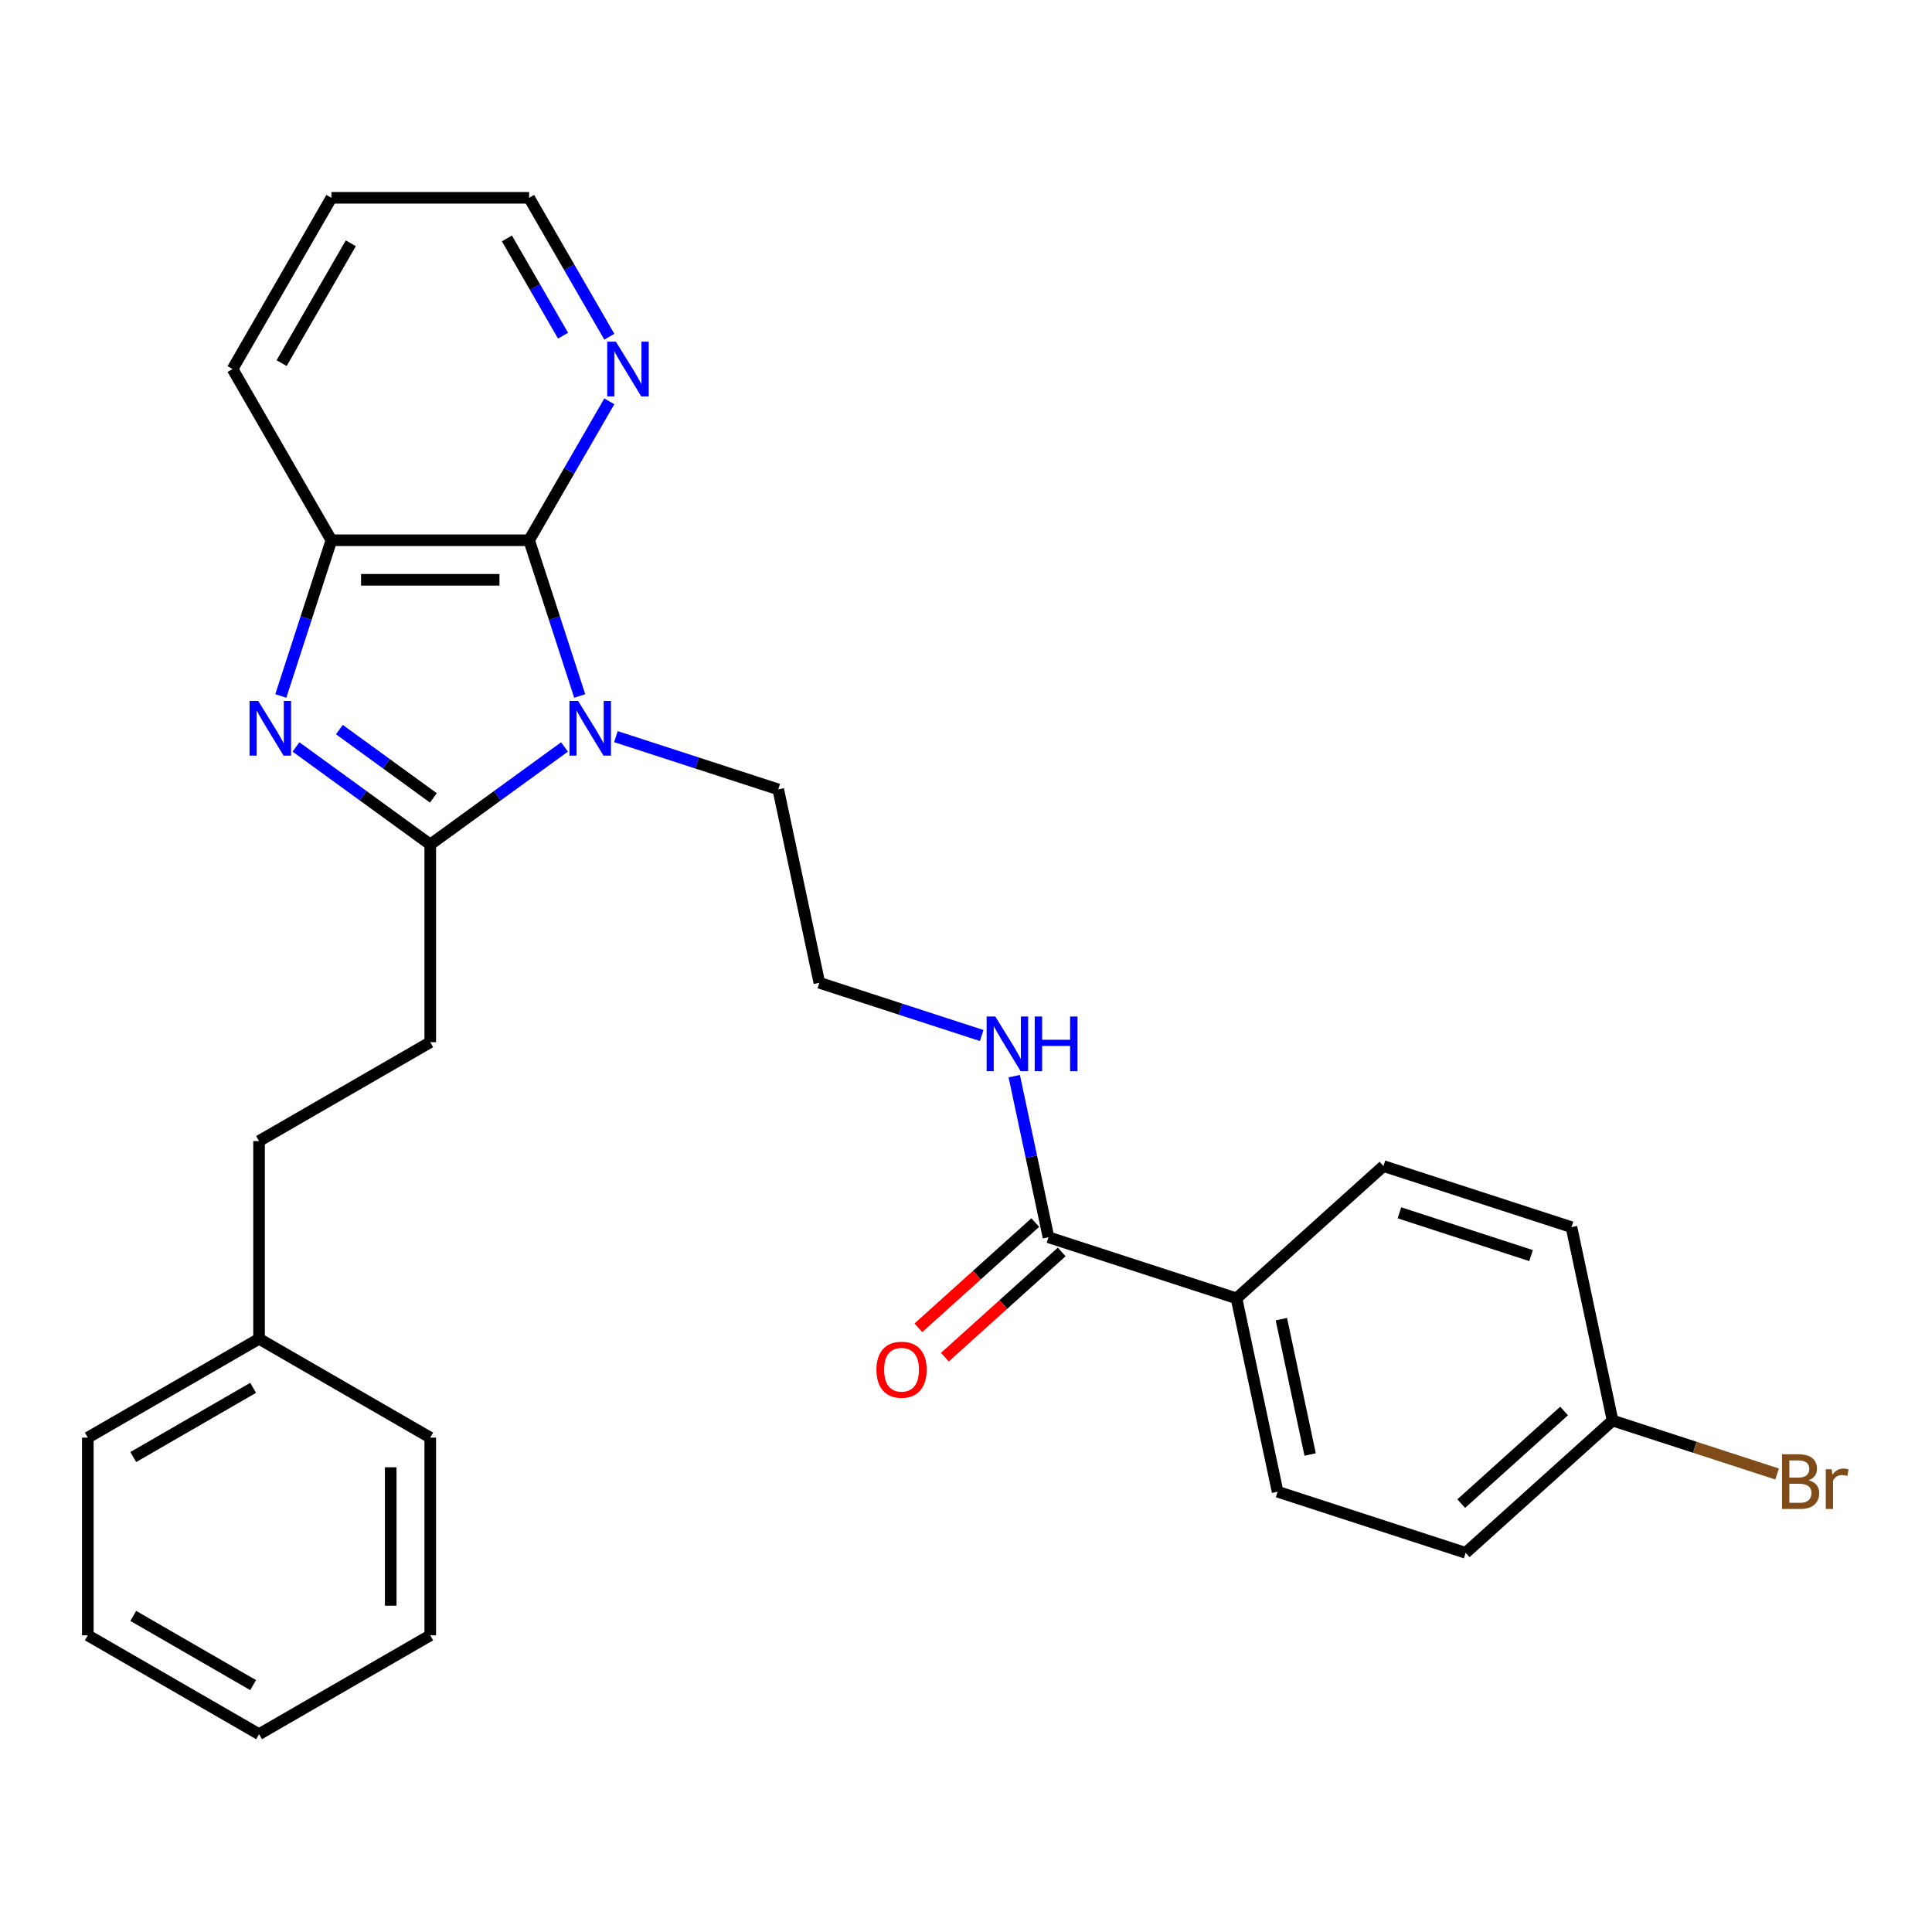 <?xml version='1.0' encoding='iso-8859-1'?>
<svg version='1.1' baseProfile='full'
              xmlns='http://www.w3.org/2000/svg'
                      xmlns:rdkit='http://www.rdkit.org/xml'
                      xmlns:xlink='http://www.w3.org/1999/xlink'
                  xml:space='preserve'
width='1000px' height='1000px' viewBox='0 0 1000 1000'>
<!-- END OF HEADER -->
<rect style='opacity:1.0;fill:#FFFFFF;stroke:none' width='1000' height='1000' x='0' y='0'> </rect>
<path class='bond-0' d='M 292.193,386.622 L 257.447,411.866' style='fill:none;fill-rule:evenodd;stroke:#0000FF;stroke-width:6px;stroke-linecap:butt;stroke-linejoin:miter;stroke-opacity:1' />
<path class='bond-0' d='M 257.447,411.866 L 222.702,437.11' style='fill:none;fill-rule:evenodd;stroke:#000000;stroke-width:6px;stroke-linecap:butt;stroke-linejoin:miter;stroke-opacity:1' />
<path class='bond-2' d='M 300.059,360.242 L 286.964,319.938' style='fill:none;fill-rule:evenodd;stroke:#0000FF;stroke-width:6px;stroke-linecap:butt;stroke-linejoin:miter;stroke-opacity:1' />
<path class='bond-2' d='M 286.964,319.938 L 273.869,279.635' style='fill:none;fill-rule:evenodd;stroke:#000000;stroke-width:6px;stroke-linecap:butt;stroke-linejoin:miter;stroke-opacity:1' />
<path class='bond-12' d='M 318.79,381.281 L 360.803,394.932' style='fill:none;fill-rule:evenodd;stroke:#0000FF;stroke-width:6px;stroke-linecap:butt;stroke-linejoin:miter;stroke-opacity:1' />
<path class='bond-12' d='M 360.803,394.932 L 402.817,408.583' style='fill:none;fill-rule:evenodd;stroke:#000000;stroke-width:6px;stroke-linecap:butt;stroke-linejoin:miter;stroke-opacity:1' />
<path class='bond-1' d='M 222.702,437.11 L 187.956,411.866' style='fill:none;fill-rule:evenodd;stroke:#000000;stroke-width:6px;stroke-linecap:butt;stroke-linejoin:miter;stroke-opacity:1' />
<path class='bond-1' d='M 187.956,411.866 L 153.21,386.622' style='fill:none;fill-rule:evenodd;stroke:#0000FF;stroke-width:6px;stroke-linecap:butt;stroke-linejoin:miter;stroke-opacity:1' />
<path class='bond-1' d='M 224.308,412.979 L 199.986,395.308' style='fill:none;fill-rule:evenodd;stroke:#000000;stroke-width:6px;stroke-linecap:butt;stroke-linejoin:miter;stroke-opacity:1' />
<path class='bond-1' d='M 199.986,395.308 L 175.664,377.637' style='fill:none;fill-rule:evenodd;stroke:#0000FF;stroke-width:6px;stroke-linecap:butt;stroke-linejoin:miter;stroke-opacity:1' />
<path class='bond-7' d='M 222.702,437.11 L 222.702,539.444' style='fill:none;fill-rule:evenodd;stroke:#000000;stroke-width:6px;stroke-linecap:butt;stroke-linejoin:miter;stroke-opacity:1' />
<path class='bond-28' d='M 145.344,360.242 L 158.44,319.938' style='fill:none;fill-rule:evenodd;stroke:#0000FF;stroke-width:6px;stroke-linecap:butt;stroke-linejoin:miter;stroke-opacity:1' />
<path class='bond-28' d='M 158.44,319.938 L 171.535,279.635' style='fill:none;fill-rule:evenodd;stroke:#000000;stroke-width:6px;stroke-linecap:butt;stroke-linejoin:miter;stroke-opacity:1' />
<path class='bond-3' d='M 273.869,279.635 L 171.535,279.635' style='fill:none;fill-rule:evenodd;stroke:#000000;stroke-width:6px;stroke-linecap:butt;stroke-linejoin:miter;stroke-opacity:1' />
<path class='bond-3' d='M 258.519,300.102 L 186.885,300.102' style='fill:none;fill-rule:evenodd;stroke:#000000;stroke-width:6px;stroke-linecap:butt;stroke-linejoin:miter;stroke-opacity:1' />
<path class='bond-5' d='M 273.869,279.635 L 294.626,243.682' style='fill:none;fill-rule:evenodd;stroke:#000000;stroke-width:6px;stroke-linecap:butt;stroke-linejoin:miter;stroke-opacity:1' />
<path class='bond-5' d='M 294.626,243.682 L 315.383,207.73' style='fill:none;fill-rule:evenodd;stroke:#0000FF;stroke-width:6px;stroke-linecap:butt;stroke-linejoin:miter;stroke-opacity:1' />
<path class='bond-20' d='M 171.535,279.635 L 120.368,191.011' style='fill:none;fill-rule:evenodd;stroke:#000000;stroke-width:6px;stroke-linecap:butt;stroke-linejoin:miter;stroke-opacity:1' />
<path class='bond-4' d='M 542.695,640.401 L 533.833,598.711' style='fill:none;fill-rule:evenodd;stroke:#000000;stroke-width:6px;stroke-linecap:butt;stroke-linejoin:miter;stroke-opacity:1' />
<path class='bond-4' d='M 533.833,598.711 L 524.972,557.022' style='fill:none;fill-rule:evenodd;stroke:#0000FF;stroke-width:6px;stroke-linecap:butt;stroke-linejoin:miter;stroke-opacity:1' />
<path class='bond-6' d='M 542.695,640.401 L 640.02,672.024' style='fill:none;fill-rule:evenodd;stroke:#000000;stroke-width:6px;stroke-linecap:butt;stroke-linejoin:miter;stroke-opacity:1' />
<path class='bond-8' d='M 535.847,632.796 L 505.602,660.029' style='fill:none;fill-rule:evenodd;stroke:#000000;stroke-width:6px;stroke-linecap:butt;stroke-linejoin:miter;stroke-opacity:1' />
<path class='bond-8' d='M 505.602,660.029 L 475.357,687.262' style='fill:none;fill-rule:evenodd;stroke:#FF0000;stroke-width:6px;stroke-linecap:butt;stroke-linejoin:miter;stroke-opacity:1' />
<path class='bond-8' d='M 549.542,648.006 L 519.297,675.239' style='fill:none;fill-rule:evenodd;stroke:#000000;stroke-width:6px;stroke-linecap:butt;stroke-linejoin:miter;stroke-opacity:1' />
<path class='bond-8' d='M 519.297,675.239 L 489.052,702.472' style='fill:none;fill-rule:evenodd;stroke:#FF0000;stroke-width:6px;stroke-linecap:butt;stroke-linejoin:miter;stroke-opacity:1' />
<path class='bond-21' d='M 315.383,174.293 L 294.626,138.34' style='fill:none;fill-rule:evenodd;stroke:#0000FF;stroke-width:6px;stroke-linecap:butt;stroke-linejoin:miter;stroke-opacity:1' />
<path class='bond-21' d='M 294.626,138.34 L 273.869,102.388' style='fill:none;fill-rule:evenodd;stroke:#000000;stroke-width:6px;stroke-linecap:butt;stroke-linejoin:miter;stroke-opacity:1' />
<path class='bond-21' d='M 291.431,173.741 L 276.901,148.574' style='fill:none;fill-rule:evenodd;stroke:#0000FF;stroke-width:6px;stroke-linecap:butt;stroke-linejoin:miter;stroke-opacity:1' />
<path class='bond-21' d='M 276.901,148.574 L 262.371,123.407' style='fill:none;fill-rule:evenodd;stroke:#000000;stroke-width:6px;stroke-linecap:butt;stroke-linejoin:miter;stroke-opacity:1' />
<path class='bond-10' d='M 640.02,672.024 L 661.296,772.121' style='fill:none;fill-rule:evenodd;stroke:#000000;stroke-width:6px;stroke-linecap:butt;stroke-linejoin:miter;stroke-opacity:1' />
<path class='bond-10' d='M 663.231,682.783 L 678.124,752.851' style='fill:none;fill-rule:evenodd;stroke:#000000;stroke-width:6px;stroke-linecap:butt;stroke-linejoin:miter;stroke-opacity:1' />
<path class='bond-11' d='M 640.02,672.024 L 716.069,603.549' style='fill:none;fill-rule:evenodd;stroke:#000000;stroke-width:6px;stroke-linecap:butt;stroke-linejoin:miter;stroke-opacity:1' />
<path class='bond-14' d='M 222.702,539.444 L 134.078,590.611' style='fill:none;fill-rule:evenodd;stroke:#000000;stroke-width:6px;stroke-linecap:butt;stroke-linejoin:miter;stroke-opacity:1' />
<path class='bond-9' d='M 508.12,535.982 L 466.107,522.332' style='fill:none;fill-rule:evenodd;stroke:#0000FF;stroke-width:6px;stroke-linecap:butt;stroke-linejoin:miter;stroke-opacity:1' />
<path class='bond-9' d='M 466.107,522.332 L 424.093,508.681' style='fill:none;fill-rule:evenodd;stroke:#000000;stroke-width:6px;stroke-linecap:butt;stroke-linejoin:miter;stroke-opacity:1' />
<path class='bond-16' d='M 661.296,772.121 L 758.621,803.744' style='fill:none;fill-rule:evenodd;stroke:#000000;stroke-width:6px;stroke-linecap:butt;stroke-linejoin:miter;stroke-opacity:1' />
<path class='bond-15' d='M 716.069,603.549 L 813.394,635.172' style='fill:none;fill-rule:evenodd;stroke:#000000;stroke-width:6px;stroke-linecap:butt;stroke-linejoin:miter;stroke-opacity:1' />
<path class='bond-15' d='M 724.343,627.758 L 792.47,649.894' style='fill:none;fill-rule:evenodd;stroke:#000000;stroke-width:6px;stroke-linecap:butt;stroke-linejoin:miter;stroke-opacity:1' />
<path class='bond-18' d='M 402.817,408.583 L 424.093,508.681' style='fill:none;fill-rule:evenodd;stroke:#000000;stroke-width:6px;stroke-linecap:butt;stroke-linejoin:miter;stroke-opacity:1' />
<path class='bond-13' d='M 834.67,735.27 L 813.394,635.172' style='fill:none;fill-rule:evenodd;stroke:#000000;stroke-width:6px;stroke-linecap:butt;stroke-linejoin:miter;stroke-opacity:1' />
<path class='bond-17' d='M 834.67,735.27 L 877.244,749.102' style='fill:none;fill-rule:evenodd;stroke:#000000;stroke-width:6px;stroke-linecap:butt;stroke-linejoin:miter;stroke-opacity:1' />
<path class='bond-17' d='M 877.244,749.102 L 919.817,762.935' style='fill:none;fill-rule:evenodd;stroke:#7F4C19;stroke-width:6px;stroke-linecap:butt;stroke-linejoin:miter;stroke-opacity:1' />
<path class='bond-30' d='M 834.67,735.27 L 758.621,803.744' style='fill:none;fill-rule:evenodd;stroke:#000000;stroke-width:6px;stroke-linecap:butt;stroke-linejoin:miter;stroke-opacity:1' />
<path class='bond-30' d='M 809.568,730.331 L 756.334,778.263' style='fill:none;fill-rule:evenodd;stroke:#000000;stroke-width:6px;stroke-linecap:butt;stroke-linejoin:miter;stroke-opacity:1' />
<path class='bond-19' d='M 134.078,590.611 L 134.078,692.945' style='fill:none;fill-rule:evenodd;stroke:#000000;stroke-width:6px;stroke-linecap:butt;stroke-linejoin:miter;stroke-opacity:1' />
<path class='bond-22' d='M 134.078,692.945 L 45.455,744.112' style='fill:none;fill-rule:evenodd;stroke:#000000;stroke-width:6px;stroke-linecap:butt;stroke-linejoin:miter;stroke-opacity:1' />
<path class='bond-22' d='M 131.018,718.345 L 68.981,754.161' style='fill:none;fill-rule:evenodd;stroke:#000000;stroke-width:6px;stroke-linecap:butt;stroke-linejoin:miter;stroke-opacity:1' />
<path class='bond-23' d='M 134.078,692.945 L 222.702,744.112' style='fill:none;fill-rule:evenodd;stroke:#000000;stroke-width:6px;stroke-linecap:butt;stroke-linejoin:miter;stroke-opacity:1' />
<path class='bond-29' d='M 120.368,191.011 L 171.535,102.388' style='fill:none;fill-rule:evenodd;stroke:#000000;stroke-width:6px;stroke-linecap:butt;stroke-linejoin:miter;stroke-opacity:1' />
<path class='bond-29' d='M 145.768,187.951 L 181.585,125.915' style='fill:none;fill-rule:evenodd;stroke:#000000;stroke-width:6px;stroke-linecap:butt;stroke-linejoin:miter;stroke-opacity:1' />
<path class='bond-24' d='M 273.869,102.388 L 171.535,102.388' style='fill:none;fill-rule:evenodd;stroke:#000000;stroke-width:6px;stroke-linecap:butt;stroke-linejoin:miter;stroke-opacity:1' />
<path class='bond-26' d='M 45.455,744.112 L 45.455,846.445' style='fill:none;fill-rule:evenodd;stroke:#000000;stroke-width:6px;stroke-linecap:butt;stroke-linejoin:miter;stroke-opacity:1' />
<path class='bond-25' d='M 222.702,744.112 L 222.702,846.445' style='fill:none;fill-rule:evenodd;stroke:#000000;stroke-width:6px;stroke-linecap:butt;stroke-linejoin:miter;stroke-opacity:1' />
<path class='bond-25' d='M 202.235,759.462 L 202.235,831.095' style='fill:none;fill-rule:evenodd;stroke:#000000;stroke-width:6px;stroke-linecap:butt;stroke-linejoin:miter;stroke-opacity:1' />
<path class='bond-27' d='M 222.702,846.445 L 134.078,897.612' style='fill:none;fill-rule:evenodd;stroke:#000000;stroke-width:6px;stroke-linecap:butt;stroke-linejoin:miter;stroke-opacity:1' />
<path class='bond-31' d='M 45.455,846.445 L 134.078,897.612' style='fill:none;fill-rule:evenodd;stroke:#000000;stroke-width:6px;stroke-linecap:butt;stroke-linejoin:miter;stroke-opacity:1' />
<path class='bond-31' d='M 68.981,836.396 L 131.018,872.213' style='fill:none;fill-rule:evenodd;stroke:#000000;stroke-width:6px;stroke-linecap:butt;stroke-linejoin:miter;stroke-opacity:1' />
<path  class='atom-0' d='M 299.232 362.8
L 308.512 377.8
Q 309.432 379.28, 310.912 381.96
Q 312.392 384.64, 312.472 384.8
L 312.472 362.8
L 316.232 362.8
L 316.232 391.12
L 312.352 391.12
L 302.392 374.72
Q 301.232 372.8, 299.992 370.6
Q 298.792 368.4, 298.432 367.72
L 298.432 391.12
L 294.752 391.12
L 294.752 362.8
L 299.232 362.8
' fill='#0000FF'/>
<path  class='atom-2' d='M 133.652 362.8
L 142.932 377.8
Q 143.852 379.28, 145.332 381.96
Q 146.812 384.64, 146.892 384.8
L 146.892 362.8
L 150.652 362.8
L 150.652 391.12
L 146.772 391.12
L 136.812 374.72
Q 135.652 372.8, 134.412 370.6
Q 133.212 368.4, 132.852 367.72
L 132.852 391.12
L 129.172 391.12
L 129.172 362.8
L 133.652 362.8
' fill='#0000FF'/>
<path  class='atom-6' d='M 318.776 176.851
L 328.056 191.851
Q 328.976 193.331, 330.456 196.011
Q 331.936 198.691, 332.016 198.851
L 332.016 176.851
L 335.776 176.851
L 335.776 205.171
L 331.896 205.171
L 321.936 188.771
Q 320.776 186.851, 319.536 184.651
Q 318.336 182.451, 317.976 181.771
L 317.976 205.171
L 314.296 205.171
L 314.296 176.851
L 318.776 176.851
' fill='#0000FF'/>
<path  class='atom-9' d='M 453.646 708.956
Q 453.646 702.156, 457.006 698.356
Q 460.366 694.556, 466.646 694.556
Q 472.926 694.556, 476.286 698.356
Q 479.646 702.156, 479.646 708.956
Q 479.646 715.836, 476.246 719.756
Q 472.846 723.636, 466.646 723.636
Q 460.406 723.636, 457.006 719.756
Q 453.646 715.876, 453.646 708.956
M 466.646 720.436
Q 470.966 720.436, 473.286 717.556
Q 475.646 714.636, 475.646 708.956
Q 475.646 703.396, 473.286 700.596
Q 470.966 697.756, 466.646 697.756
Q 462.326 697.756, 459.966 700.556
Q 457.646 703.356, 457.646 708.956
Q 457.646 714.676, 459.966 717.556
Q 462.326 720.436, 466.646 720.436
' fill='#FF0000'/>
<path  class='atom-10' d='M 515.158 526.143
L 524.438 541.143
Q 525.358 542.623, 526.838 545.303
Q 528.318 547.983, 528.398 548.143
L 528.398 526.143
L 532.158 526.143
L 532.158 554.463
L 528.278 554.463
L 518.318 538.063
Q 517.158 536.143, 515.918 533.943
Q 514.718 531.743, 514.358 531.063
L 514.358 554.463
L 510.678 554.463
L 510.678 526.143
L 515.158 526.143
' fill='#0000FF'/>
<path  class='atom-10' d='M 535.558 526.143
L 539.398 526.143
L 539.398 538.183
L 553.878 538.183
L 553.878 526.143
L 557.718 526.143
L 557.718 554.463
L 553.878 554.463
L 553.878 541.383
L 539.398 541.383
L 539.398 554.463
L 535.558 554.463
L 535.558 526.143
' fill='#0000FF'/>
<path  class='atom-18' d='M 936.135 766.172
Q 938.855 766.932, 940.215 768.612
Q 941.615 770.252, 941.615 772.692
Q 941.615 776.612, 939.095 778.852
Q 936.615 781.052, 931.895 781.052
L 922.375 781.052
L 922.375 752.732
L 930.735 752.732
Q 935.575 752.732, 938.015 754.692
Q 940.455 756.652, 940.455 760.252
Q 940.455 764.532, 936.135 766.172
M 926.175 755.932
L 926.175 764.812
L 930.735 764.812
Q 933.535 764.812, 934.975 763.692
Q 936.455 762.532, 936.455 760.252
Q 936.455 755.932, 930.735 755.932
L 926.175 755.932
M 931.895 777.852
Q 934.655 777.852, 936.135 776.532
Q 937.615 775.212, 937.615 772.692
Q 937.615 770.372, 935.975 769.212
Q 934.375 768.012, 931.295 768.012
L 926.175 768.012
L 926.175 777.852
L 931.895 777.852
' fill='#7F4C19'/>
<path  class='atom-18' d='M 948.055 760.492
L 948.495 763.332
Q 950.655 760.132, 954.175 760.132
Q 955.295 760.132, 956.815 760.532
L 956.215 763.892
Q 954.495 763.492, 953.535 763.492
Q 951.855 763.492, 950.735 764.172
Q 949.655 764.812, 948.775 766.372
L 948.775 781.052
L 945.015 781.052
L 945.015 760.492
L 948.055 760.492
' fill='#7F4C19'/>
</svg>
